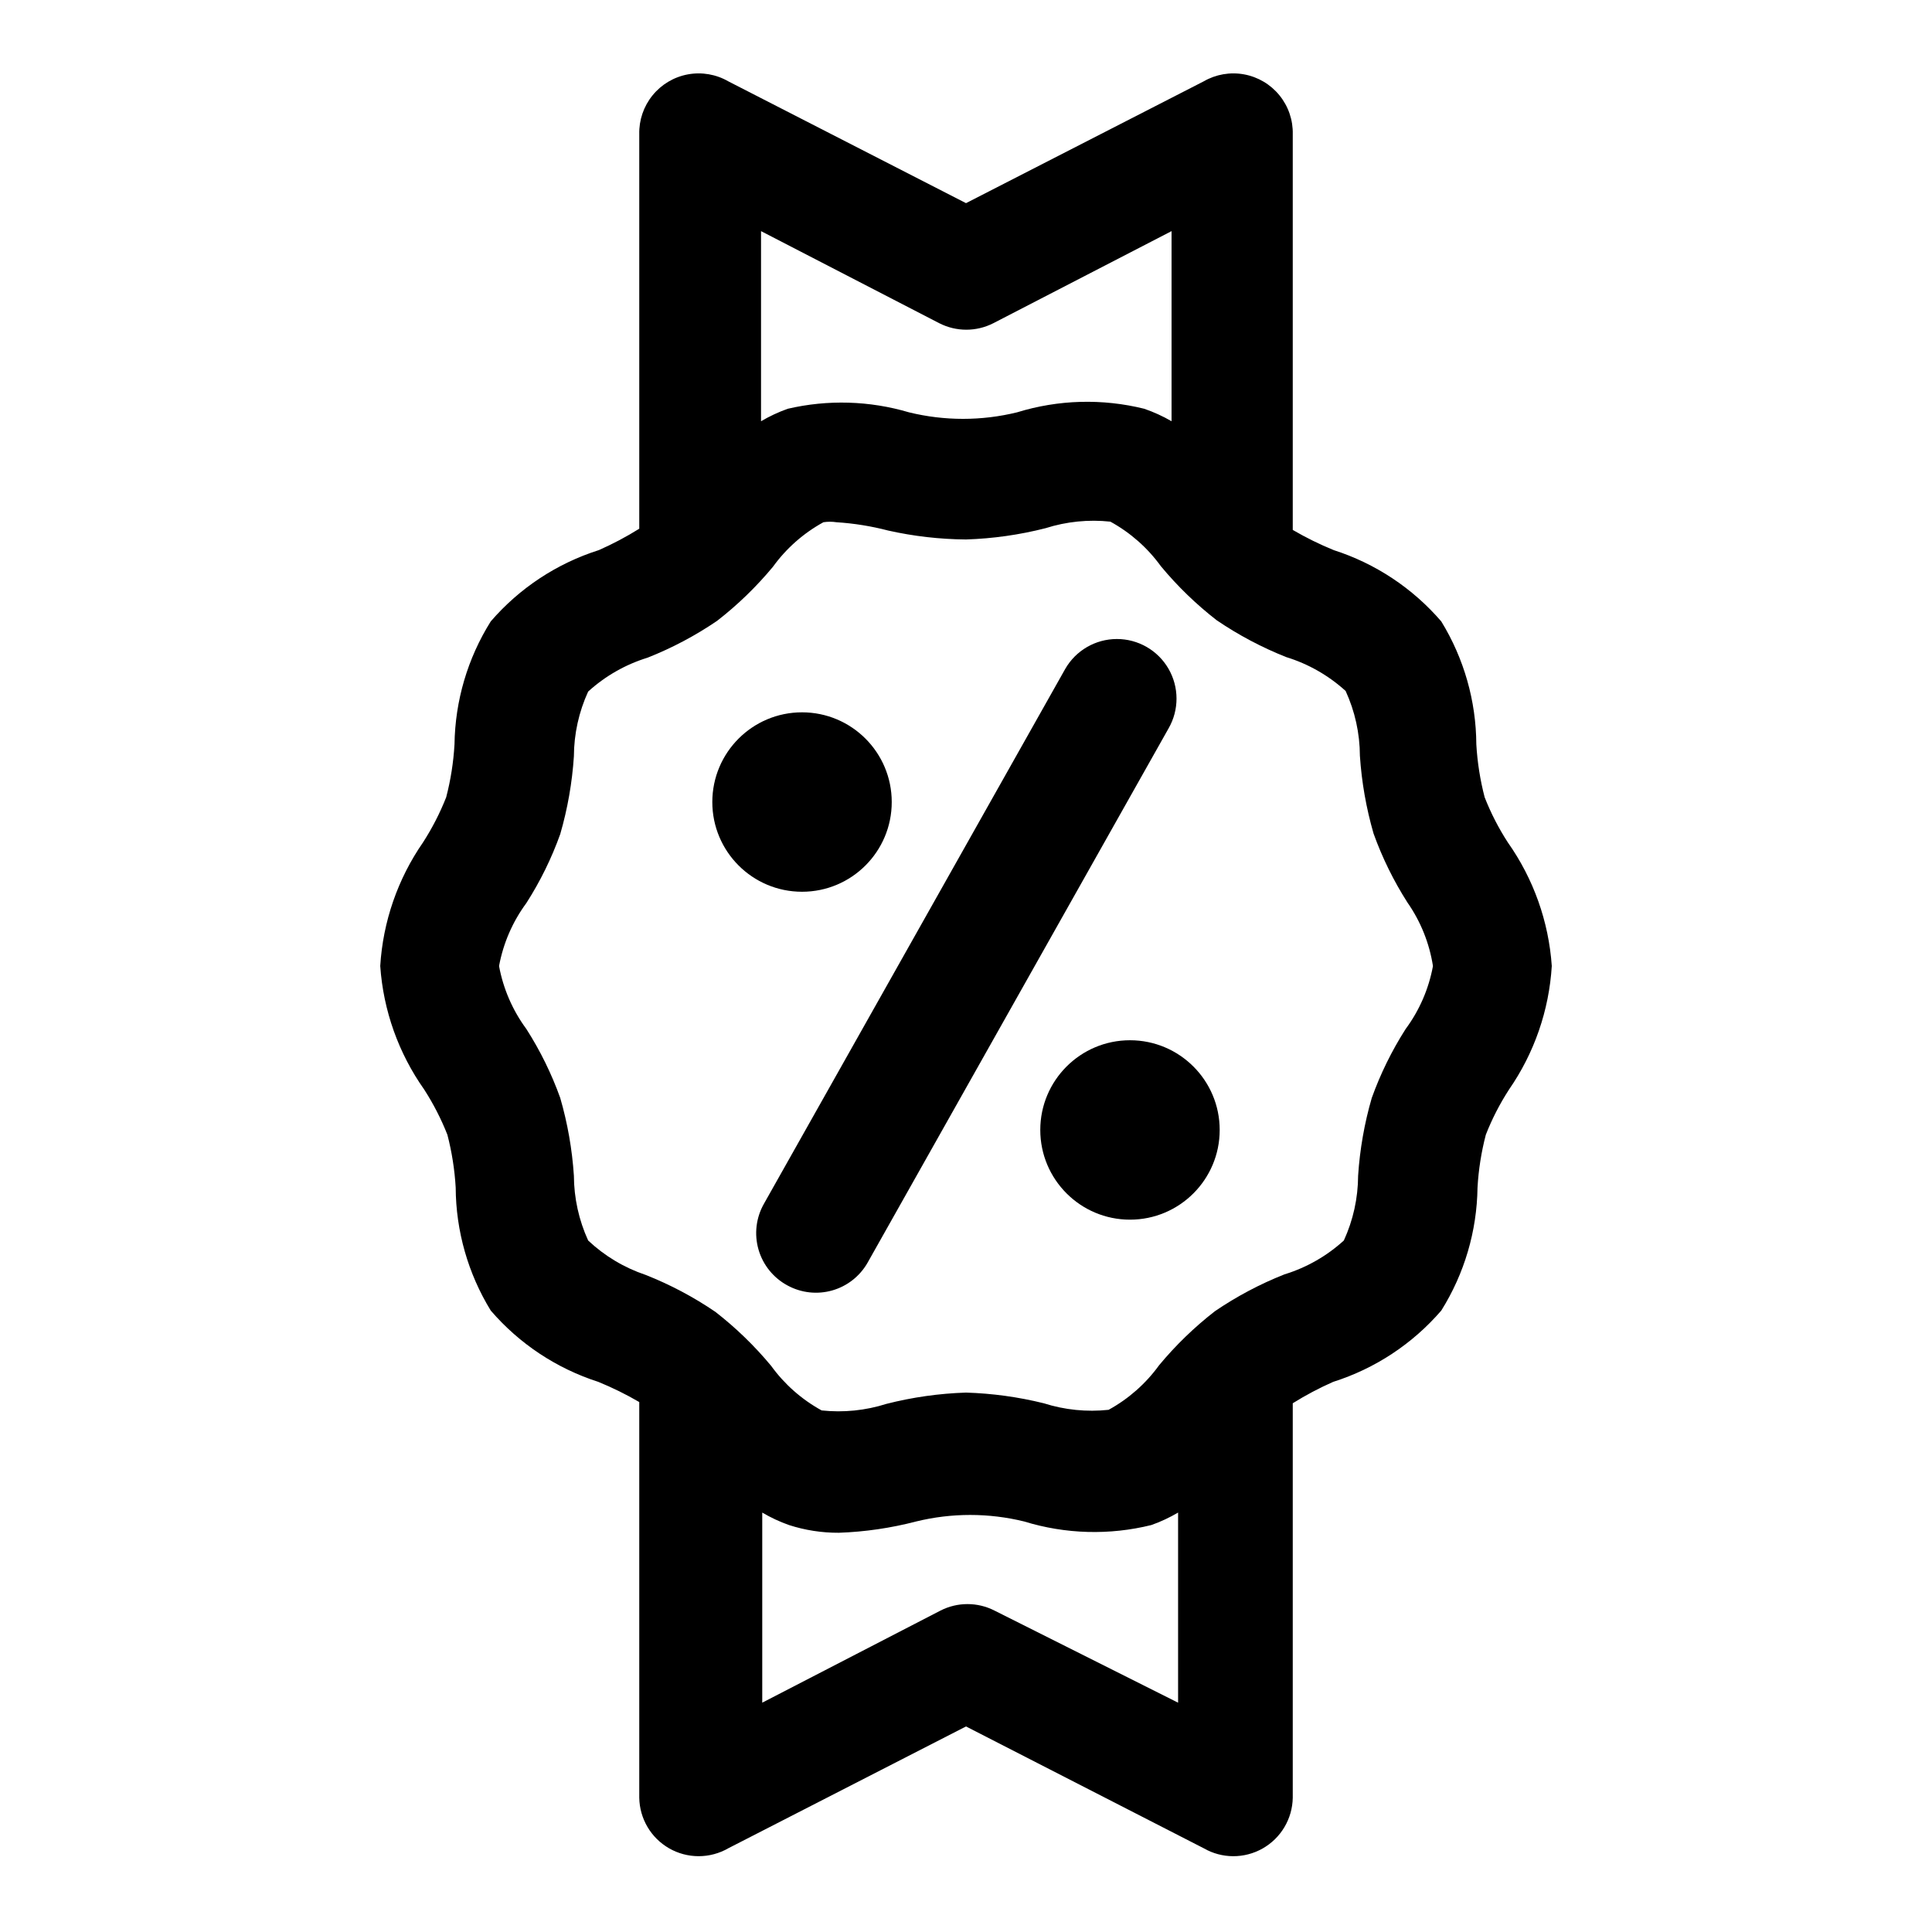 <?xml version="1.0" encoding="UTF-8"?>
<!-- Uploaded to: SVG Repo, www.svgrepo.com, Generator: SVG Repo Mixer Tools -->
<svg fill="#000000" width="800px" height="800px" version="1.1" viewBox="144 144 512 512" xmlns="http://www.w3.org/2000/svg">
 <g>
  <path d="m352.77 484.7c3.606 1.941 7.824 2.402 11.762 1.285 3.938-1.117 7.289-3.727 9.336-7.269l79.824-141.7c2.812-4.894 2.797-10.918-0.031-15.801-2.832-4.883-8.055-7.883-13.699-7.871-5.644 0.012-10.855 3.031-13.664 7.926l-79.824 141.7v0.004c-2.117 3.699-2.641 8.102-1.453 12.195s3.984 7.535 7.75 9.531z"/>
  <path d="m467.23 443.45c0 13.129-10.645 23.773-23.773 23.773s-23.773-10.645-23.773-23.773 10.645-23.773 23.773-23.773 23.773 10.645 23.773 23.773"/>
  <path d="m380.32 356.55c0 13.129-10.645 23.773-23.773 23.773-13.133 0-23.777-10.645-23.777-23.773 0-13.133 10.645-23.777 23.777-23.777 13.129 0 23.773 10.645 23.773 23.777"/>
  <path d="m321.28 633.8c2.394 1.383 5.109 2.109 7.871 2.109 2.766 0 5.481-0.727 7.875-2.109l62.977-32.273 62.977 32.273c4.832 2.793 10.777 2.816 15.633 0.066 4.856-2.754 7.891-7.867 7.981-13.449v-104.54c3.43-2.141 7.008-4.035 10.707-5.668 11.117-3.523 21.035-10.062 28.652-18.895 6.129-9.777 9.449-21.051 9.605-32.59 0.266-4.731 1.004-9.426 2.203-14.012 1.641-4.184 3.699-8.191 6.141-11.965 6.699-9.676 10.621-21 11.336-32.746-0.809-11.777-4.84-23.109-11.648-32.75-2.441-3.773-4.5-7.781-6.141-11.965-1.195-4.586-1.934-9.281-2.207-14.012-0.059-11.508-3.269-22.781-9.289-32.59-7.574-8.805-17.438-15.344-28.496-18.895-3.742-1.527-7.371-3.316-10.863-5.352v-104.86c0.09-3.746-1.156-7.398-3.519-10.305-2.359-2.91-5.68-4.879-9.363-5.559-3.684-0.68-7.488-0.023-10.73 1.852l-62.977 32.273-62.977-32.273c-3.246-1.875-7.051-2.531-10.734-1.852-3.684 0.68-7.004 2.648-9.363 5.559-2.363 2.906-3.609 6.559-3.519 10.305v104.54c-3.43 2.141-7.008 4.035-10.707 5.668-11.117 3.523-21.035 10.066-28.652 18.895-6.129 9.777-9.449 21.051-9.605 32.59-0.27 4.731-1.008 9.426-2.203 14.012-1.648 4.18-3.707 8.188-6.141 11.965-6.699 9.676-10.621 21-11.336 32.75 0.809 11.777 4.84 23.105 11.652 32.746 2.434 3.777 4.488 7.785 6.141 11.965 1.191 4.586 1.93 9.281 2.203 14.012 0.059 11.508 3.273 22.781 9.289 32.59 7.574 8.805 17.438 15.344 28.496 18.895 3.742 1.527 7.371 3.316 10.863 5.352v104.86c0.09 5.535 3.078 10.617 7.871 13.383zm86.277-62.977c-4.5-2.297-9.828-2.297-14.324 0l-47.23 24.402v-50.383l-0.004 0.004c2.25 1.324 4.625 2.434 7.086 3.305 4.269 1.379 8.734 2.07 13.223 2.047 6.914-0.242 13.777-1.246 20.469-2.988 9.41-2.309 19.242-2.309 28.652 0 10.938 3.367 22.586 3.695 33.695 0.941 2.461-0.871 4.832-1.98 7.082-3.305v50.383zm-14.641-341.17c4.5 2.297 9.828 2.297 14.328 0l47.23-24.402v50.383-0.004c-2.301-1.336-4.727-2.441-7.242-3.305-11.109-2.754-22.754-2.426-33.691 0.945-9.414 2.309-19.242 2.309-28.656 0-10.441-3.09-21.508-3.414-32.117-0.945-2.461 0.871-4.832 1.98-7.086 3.305v-50.379zm-93.047 243.09c-2.465-5.387-3.754-11.234-3.781-17.16-0.457-6.984-1.672-13.898-3.621-20.625-2.297-6.402-5.309-12.527-8.973-18.262-3.648-4.941-6.125-10.648-7.242-16.688 1.117-6.043 3.594-11.75 7.242-16.691 3.668-5.731 6.676-11.855 8.973-18.262 1.949-6.723 3.164-13.641 3.621-20.625 0.023-5.926 1.312-11.773 3.781-17.16 4.523-4.113 9.898-7.18 15.742-8.977 6.484-2.562 12.66-5.836 18.422-9.758 5.441-4.223 10.402-9.027 14.801-14.328 3.527-4.879 8.102-8.914 13.379-11.809 1.148-0.176 2.316-0.176 3.465 0 4.625 0.293 9.215 1.031 13.699 2.203 6.769 1.516 13.684 2.309 20.625 2.363 7.117-0.227 14.191-1.23 21.094-2.992 5.539-1.762 11.383-2.352 17.164-1.73 5.281 2.894 9.852 6.926 13.383 11.809 4.394 5.301 9.355 10.102 14.797 14.324 5.766 3.918 11.941 7.191 18.422 9.762 5.844 1.797 11.219 4.863 15.742 8.977 2.469 5.383 3.758 11.234 3.781 17.16 0.461 6.984 1.676 13.898 3.621 20.625 2.301 6.402 5.309 12.527 8.973 18.262 3.508 5.027 5.824 10.789 6.769 16.848-1.109 6.039-3.586 11.75-7.242 16.688-3.66 5.734-6.672 11.859-8.973 18.262-1.953 6.723-3.164 13.641-3.621 20.625-0.023 5.926-1.312 11.777-3.781 17.16-4.519 4.117-9.895 7.184-15.742 8.977-6.481 2.562-12.66 5.836-18.422 9.762-5.438 4.223-10.402 9.023-14.797 14.324-3.531 4.883-8.102 8.914-13.383 11.809-5.781 0.621-11.625 0.031-17.16-1.73-6.758-1.676-13.672-2.625-20.625-2.836-7.121 0.227-14.195 1.23-21.098 2.992-5.539 1.762-11.383 2.352-17.16 1.734-5.281-2.898-9.855-6.93-13.383-11.809-4.398-5.301-9.359-10.105-14.801-14.328-5.762-3.922-11.938-7.195-18.422-9.762-5.688-1.906-10.898-5.019-15.27-9.133z"/>
 </g>
</svg>